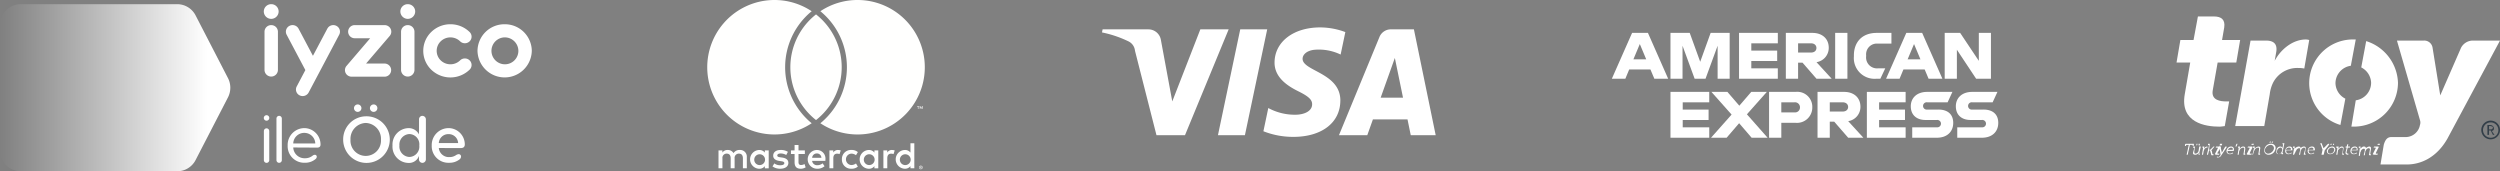 <svg id="_Method-View" data-name="👉Method-View" xmlns="http://www.w3.org/2000/svg" xmlns:xlink="http://www.w3.org/1999/xlink" width="573" height="39.253" viewBox="0 0 573 39.253">
  <rect x="0" y="0" width="573" height="39.253" fill="#808080" stroke="none"/>
  <defs>
    <linearGradient id="linear-gradient" x1="0.903" y1="0.5" x2="0" y2="0.5" gradientUnits="objectBoundingBox">
      <stop offset="0" stop-color="#fff"/>
      <stop offset="1" stop-color="#fff" stop-opacity="0"/>
    </linearGradient>
  </defs>
  <g id="PWI_Method_02_FooterAlternatives">
    <g id="logo-band-iyzico-copy-2">
      <g id="Troy-Logo" transform="translate(498.862 3.77)">
        <g id="Group_1_" transform="translate(1.931 28.681)">
          <path id="Path_6_" d="M.98.751h-.5A.123.123,0,0,0,.351.877V1H.1V.751A.27.27,0,0,1,.351.5H1.985c.126,0,.251,0,.126.251V1H1.859V.751H1.231l-.5,2.262H.477Z" transform="translate(-0.1 0.003)" fill="#fff" fill-rule="evenodd"/>
          <path id="Shape_5_" d="M1.861,1.505h0L1.609,1.38V1.128h.251c.126,0,.251,0,.126.251l-.126.88c0,.251,0,.5.251.5a.811.811,0,0,0,.754-.754l.126-.88h.377L2.991,2.636v.126h.126v.251H2.991c-.126,0-.251-.126-.126-.251V2.511h0a.848.848,0,0,1-.754.5c-.5,0-.628-.251-.5-.628ZM2.363.5h.251L2.489.877H2.363Zm.5,0h.251V.877H2.866Z" transform="translate(0.276 0.003)" fill="#fff"/>
          <path id="Path_7_" d="M3.451,1.377h0l-.126-.126V1h.251c.126,0,.251,0,.126.251V1.5h0A.835.835,0,0,1,4.331,1h.126v.251H4.331a.835.835,0,0,0-.628.5c0,.126-.126.251-.126.377l-.126.754H3.2Z" transform="translate(0.695 0.131)" fill="#fff" fill-rule="evenodd"/>
          <path id="Path_8_" d="M4.6.877h0L4.351.751V.5H4.6c.126,0,.251,0,.126.251L4.6,1.882h.126c.126,0,.126,0,.251-.126l.628-.628h.251l-.628.754-.126.126h0l.126.126.126.628a.123.123,0,0,0,.126.126h.126v.251H5.357c-.126,0-.251,0-.251-.126l-.251-.88a.123.123,0,0,0-.126-.126H4.6L4.351,3.013H4.1Z" transform="translate(0.926 0.003)" fill="#fff" fill-rule="evenodd"/>
          <path id="Shape_6_" d="M6.238,1.505a.123.123,0,0,0-.126-.126H5.735l.126-.251h.628c.377,0,.5,0,.377.251L6.112,2.636a.123.123,0,0,0,.126.126h.377l-.126.251h-.5c-.377,0-.5-.126-.377-.251ZM6.741.5h.5L7.118.877h-.5Z" transform="translate(1.302 0.003)" fill="#fff"/>
          <path id="Path_9_" d="M6.277,3.388c.126,0,.251-.126.377-.251l.126-.251L6.528,1.377A.123.123,0,0,0,6.4,1.251h0V1h.126c.126,0,.251,0,.251.126l.251,1.131v.251h0a.389.389,0,0,1,.126-.251l.628-1.131C7.911,1,7.911,1,8.036,1h.126v.251h0a.123.123,0,0,0-.126.126L6.78,3.262a.96.96,0,0,1-.628.251c-.251,0-.251-.126-.251-.126l.126-.126s0,.126.251.126" transform="translate(1.388 0.131)" fill="#fff" fill-rule="evenodd"/>
          <path id="Shape_7_" d="M8.71,1a.635.635,0,0,1,.628.88v.126H7.956c-.126.377.126.628.5.628a.961.961,0,0,0,.628-.251l.126.126a1.1,1.1,0,0,1-.754.251A.707.707,0,0,1,7.7,1.88,1.066,1.066,0,0,1,8.71,1Zm.377.754c.126-.377-.126-.5-.377-.5a1.033,1.033,0,0,0-.754.5Z" transform="translate(1.845 0.131)" fill="#fff"/>
          <path id="Path_10_" d="M9.551.5H9.8l-.251.628H9.3Z" transform="translate(2.261 0.003)" fill="#fff" fill-rule="evenodd"/>
          <path id="Path_11_" d="M9.951,1.377h0l-.126-.126V1h.251c.126,0,.251,0,.126.251V1.5h0c.126-.126.377-.5.754-.5.5,0,.5.251.5.628l-.126.88v.126h.126v.251h-.251c-.126,0-.251-.126-.126-.251l.126-.88c0-.251.126-.5-.251-.5a1.033,1.033,0,0,0-.754.5c0,.126,0,.126-.126.251l-.126.88H9.7Z" transform="translate(2.363 0.131)" fill="#fff" fill-rule="evenodd"/>
          <path id="Shape_8_" d="M12.038,1.505a.123.123,0,0,0-.126-.126h-.377l.126-.251h.628c.377,0,.5,0,.377.251l-.628,1.257a.123.123,0,0,0,.126.126h.377l-.126.251h-.628c-.377,0-.5-.126-.377-.251ZM12.541.5h.5l-.126.251h-.5Z" transform="translate(2.79 0.003)" fill="#fff"/>
          <path id="Path_12_" d="M12.78,1.377h0l-.251-.126V1h.251c.126,0,.251,0,.126.251V1.5h0a1.489,1.489,0,0,1,.88-.5c.377,0,.5.251.377.628l-.126.88v.126h.126v.251h-.251c-.126,0-.251-.126-.126-.251l.126-.88c0-.251.126-.5-.251-.5a1.033,1.033,0,0,0-.754.5c0,.126,0,.126-.126.251l-.251.88H12.4Z" transform="translate(3.057 0.131)" fill="#fff" fill-rule="evenodd"/>
          <path id="Shape_9_" d="M16.113.6a.962.962,0,0,1,1.005,1.257A1.593,1.593,0,0,1,15.61,3.116.962.962,0,0,1,14.6,1.859,1.493,1.493,0,0,1,16.113.6Zm-.628,2.262a1.492,1.492,0,0,0,1.257-1.005A.761.761,0,0,0,15.987.854a1.492,1.492,0,0,0-1.257,1.005A.761.761,0,0,0,15.484,2.864ZM15.861.1h.251l-.126.251h-.251Zm.5,0h.251L16.49.351h-.251Z" transform="translate(3.616 -0.1)" fill="#fff"/>
          <path id="Shape_10_" d="M17.689,1.154a.56.56,0,0,1,.5.377h0V1.405l.126-.628V.651h-.126V.4h.251c.126,0,.251,0,.126.251l-.377,1.885v.126h.126v.251h-.251c-.126,0-.251-.126-.126-.251V2.536h0a.867.867,0,0,1-.628.377c-.5,0-.628-.377-.5-.88a.859.859,0,0,1,.88-.88m.377,1.005c.126-.377,0-.754-.377-.754a.912.912,0,0,0-.754.754c-.126.377.126.754.377.754a1.118,1.118,0,0,0,.754-.754" transform="translate(4.176 -0.023)" fill="#fff"/>
          <path id="Shape_11_" d="M19.41,1c.5,0,.628.377.628.754V1.88H18.656a.554.554,0,0,0,.5.754.961.961,0,0,0,.628-.251l.126.126a1.593,1.593,0,0,1-.754.251.707.707,0,0,1-.754-.88A.971.971,0,0,1,19.41,1Zm.251.754c.126-.377-.126-.5-.377-.5a.781.781,0,0,0-.754.5Z" transform="translate(4.59 0.131)" fill="#fff"/>
          <path id="Path_13_" d="M20.051,1.377c.126,0,0-.126,0,0L19.8,1.251V1h.251c.126,0,.251,0,.126.251V1.5h0a1.6,1.6,0,0,1,.88-.5c.377,0,.5.126.5.377h0A1.074,1.074,0,0,1,22.313,1c.377,0,.5.251.377.628l-.126.88v.126h.126v.251h-.251c-.126,0-.251-.126-.126-.251l.251-.88c.126-.251,0-.5-.251-.5a.835.835,0,0,0-.628.5c0,.126-.126.126-.126.251l-.126.88h-.251l.251-1.005c0-.251.126-.5-.251-.5a.835.835,0,0,0-.628.5c0,.126-.126.126-.126.251l-.377.754H19.8Z" transform="translate(4.955 0.131)" fill="#fff" fill-rule="evenodd"/>
          <path id="Shape_12_" d="M23.51,1c.5,0,.628.377.628.754V1.88H22.756a.554.554,0,0,0,.5.754.961.961,0,0,0,.628-.251l.126.126a1.593,1.593,0,0,1-.754.251.707.707,0,0,1-.754-.88A.971.971,0,0,1,23.51,1Zm.251.754c.126-.377-.126-.5-.377-.5a.781.781,0,0,0-.754.5Z" transform="translate(5.642 0.131)" fill="#fff"/>
          <path id="Path_14_" d="M25.3,1.908,24.926.777A.123.123,0,0,0,24.8.651h0V.4h.126c.126,0,.251,0,.251.251l.251.628a.439.439,0,0,0,.126.251h0l.251-.251.5-.5c.126-.126.251-.251.377-.251h.126V.777h0c-.126,0-.126,0-.126.126l-.88,1.131-.251,1.005h-.5Z" transform="translate(6.237 -0.023)" fill="#fff" fill-rule="evenodd"/>
          <path id="Shape_13_" d="M27.136,1.128a.707.707,0,0,1,.754.88,1.207,1.207,0,0,1-1.131.88A.707.707,0,0,1,26,2.008,1.391,1.391,0,0,1,27.136,1.128Zm-.377,1.634a.918.918,0,0,0,.88-.754c.126-.377-.126-.628-.5-.628a.945.945,0,0,0-.88.628C26.131,2.511,26.382,2.762,26.759,2.762ZM26.885.5h.251L27.01.751h-.251Zm.5,0h.251V.751h-.251Z" transform="translate(6.54 0.003)" fill="#fff"/>
          <path id="Path_15_" d="M27.951,1.377h0L27.7,1.251V1h.377c.126,0,.251,0,.126.251V1.5h0c.126-.126.377-.5.754-.5s.5.251.377.628l-.126.88a.123.123,0,0,0,.126.126h.126v.251h-.251c-.126,0-.251-.126-.126-.251l.126-.88c0-.251.126-.5-.251-.5a1.033,1.033,0,0,0-.754.5c-.126.126-.126.126-.126.251l-.126.88H27.7Z" transform="translate(6.982 0.131)" fill="#fff" fill-rule="evenodd"/>
          <path id="Path_16_" d="M29.656,1.354h-.251V1.1h.251l.126-.5h.251l-.126.5h.5v.251h-.5l-.251.88c-.126.377.126.5.251.5h.126v.251h-.126c-.251,0-.628-.126-.5-.628Z" transform="translate(7.413 0.028)" fill="#fff" fill-rule="evenodd"/>
          <path id="Shape_14_" d="M31.31,1c.5,0,.628.377.628.754V1.88H30.556a.554.554,0,0,0,.5.754.961.961,0,0,0,.628-.251l.126.126a1.1,1.1,0,0,1-.754.251.707.707,0,0,1-.754-.88A.971.971,0,0,1,31.31,1Zm.377.754c.126-.377-.126-.5-.377-.5a.781.781,0,0,0-.754.5Z" transform="translate(7.644 0.131)" fill="#fff"/>
          <path id="Path_17_" d="M32.051,1.377h0L31.8,1.251V1h.251c.126,0,.251,0,.126.251V1.5h0c.251-.251.5-.5.754-.5.377,0,.5.126.5.377h0A1.433,1.433,0,0,1,34.188,1q.565,0,.377.754l-.126.88v.126h.126v.251h-.251c-.126,0-.251-.126-.126-.251l.126-.88c.126-.251,0-.5-.251-.5a.835.835,0,0,0-.628.5c0,.126-.126.126-.126.251l-.126.88h-.251l.251-1.005c0-.251.126-.5-.251-.5a.835.835,0,0,0-.628.5c0,.126,0,.126-.126.251l-.126.88H31.8Z" transform="translate(8.034 0.131)" fill="#fff" fill-rule="evenodd"/>
          <path id="Shape_15_" d="M35.038,1.505a.123.123,0,0,0-.126-.126h-.377l.126-.251h.628c.377,0,.5,0,.377.251l-.628,1.257a.123.123,0,0,0,.126.126h.377l-.126.251h-.628c-.377,0-.5-.126-.377-.251ZM35.541.5h.5l-.126.251h-.5Z" transform="translate(8.691 0.003)" fill="#fff"/>
        </g>
        <g id="Group_2_">
          <g id="Path_18_">
            <path id="Path" d="M58.311,4.4a3.077,3.077,0,0,0-2.639,1.634L50.9,16.966,49.137,6.034A1.926,1.926,0,0,0,47.127,4.4H40.97l5.278,18.22a1.744,1.744,0,0,1,0,1.131,3.343,3.343,0,0,1-3.141,2.764H39.713c-.88,0-1.382.5-1.759,1.759L37.2,32.8h6.032c3.141,0,6.786-1.508,9.3-5.906L64.593,4.4Z" transform="translate(9.545 1.129)" fill="#fff" fill-rule="evenodd"/>
            <path id="Path-2" data-name="Path" d="M8.545,0c1.759,0,2.639.754,2.387,2.513l-.5,2.89h4.147l-.88,5.152H9.424L8.293,16.964c-.377,2.262,1.759,2.513,3.141,2.513h.628l-1.005,5.655c-.251,0-.628.126-1.257.126-3.141,0-9.047-.88-7.916-7.414l1.257-7.288H0L.88,5.4H3.9L4.9,0Z" fill="#fff" fill-rule="evenodd"/>
            <g id="Group" transform="translate(30.398 5.273)">
              <path id="Path-3" data-name="Path" d="M11.093.3,9.962,6.332A4.092,4.092,0,0,1,12.224,9.85a4.063,4.063,0,0,1-3.518,4.021L7.7,19.9h.628A10.082,10.082,0,0,0,18.381,9.85,10.385,10.385,0,0,0,11.093.3Z" transform="translate(1.976 0.077)" fill="#fff" fill-rule="evenodd"/>
              <path id="Path-4" data-name="Path" d="M8.293,13.571a4.092,4.092,0,0,1-2.262-3.518A4.063,4.063,0,0,1,9.55,6.032L10.681,0h-.628a10.008,10.008,0,0,0-2.89,19.6Z" fill="#fff" fill-rule="evenodd"/>
            </g>
            <path id="Path-5" data-name="Path" d="M14.218,4.451h3.518c1.759,0,2.639.754,2.388,2.513L19.747,9.1c1.382-2.639,4.147-4.9,7.163-4.9a2.739,2.739,0,0,1,.754.126L26.533,10.86a6.28,6.28,0,0,0-1.382-.126,6.224,6.224,0,0,0-5.78,3.393,8.121,8.121,0,0,0-.754,2.639L17.36,24.054H10.7Z" transform="translate(2.745 1.078)" fill="#fff" fill-rule="evenodd"/>
          </g>
          <path id="Shape_16_" d="M59.872,21.136a2.145,2.145,0,1,1-.628-1.508A2.081,2.081,0,0,1,59.872,21.136Zm-.377,0a1.759,1.759,0,1,0-3.016,1.257A1.759,1.759,0,0,0,59.5,21.136Zm-.88,1.131h-.377l-.5-1.005h-.377v1.005h-.377V20.005h.754a.889.889,0,0,1,.754.754c0,.377-.126.5-.5.628Zm-.377-1.634c0-.126,0-.251-.126-.251s-.251-.126-.377-.126h-.377v.754h.377a.462.462,0,0,0,.377-.126A.439.439,0,0,0,58.239,20.634Z" transform="translate(14.266 4.875)" fill="#323e48"/>
        </g>
      </g>
      <g id="Amex" transform="translate(369.434 7.539)">
        <path id="Fill-2" d="M40.734,10.51h2.808V0H40.734V10.51Z" transform="translate(10.452 0)" fill="#fff" fill-rule="evenodd"/>
        <path id="Fill-3" d="M41.572,3.393C41.572,1.381,40.13,0,37.818,0H31.737V10.51h2.808V6.832h1.021l3.2,3.679h3.483l-3.483-3.8a3.313,3.313,0,0,0,2.808-3.318M37.488,4.5H34.545V2.387h2.943c.841,0,1.261.5,1.261,1.066,0,.586-.42,1.051-1.261,1.051" transform="translate(8.143 0)" fill="#fff" fill-rule="evenodd"/>
        <path id="Fill-4" d="M46.959,5.345v-.2a2.458,2.458,0,0,1,2.673-2.687h3.123V0H49.392c-3.468,0-5.24,2.222-5.24,5.15v.21a4.745,4.745,0,0,0,5.1,5.15h.961l1.126-2.387H49.692a2.5,2.5,0,0,1-2.733-2.778" transform="translate(11.328 0)" fill="#fff" fill-rule="evenodd"/>
        <path id="Fill-5" d="M4.639,0,0,10.51H3.093l.886-2.132H8.843l.9,2.132h3.168L8.273,0Zm.3,6.066L6.411,2.552,7.882,6.066Z" transform="translate(0 0)" fill="#fff" fill-rule="evenodd"/>
        <path id="Fill-6" d="M17.51,6.621,15.108,0H10.694V10.51h2.763V2.943l2.777,7.567h2.492L21.5,2.943V10.51h2.763V0H19.9Z" transform="translate(2.744 0)" fill="#fff" fill-rule="evenodd"/>
        <path id="Fill-7" d="M23.2,10.51h8.888V8.123H26.011V6.441h5.931V4.054H26.011V2.387h6.081V0H23.2Z" transform="translate(5.954 0)" fill="#fff" fill-rule="evenodd"/>
        <path id="Fill-8" d="M54.658,0,50.019,10.51h3.093L54,8.378h4.865l.9,2.132h3.168L58.292,0Zm.3,6.066L56.43,2.552,57.9,6.066Z" transform="translate(12.834 0)" fill="#fff" fill-rule="evenodd"/>
        <path id="Fill-9" d="M68.535,6.411,64.256,0H60.712V10.51h2.793V3.859l4.414,6.651h3.393V0H68.535Z" transform="translate(15.578 0)" fill="#fff" fill-rule="evenodd"/>
        <path id="Fill-11" d="M60.879,14.815H58.3a.842.842,0,1,1,0-1.667h4.669l1.1-2.387H58.281c-2.387,0-3.753,1.411-3.753,3.3,0,1.982,1.321,3.138,3.378,3.138h2.582a.848.848,0,1,1,0,1.682h-5.63v2.387H60.5c2.357,0,3.754-1.381,3.754-3.408,0-1.922-1.231-3.048-3.378-3.048" transform="translate(13.991 2.761)" fill="#fff" fill-rule="evenodd"/>
        <path id="Fill-13" d="M47.353,14.155c0-2.012-1.441-3.393-3.754-3.393H37.518v10.51h2.808V17.593h1.021l3.2,3.678h3.483l-3.483-3.8a3.313,3.313,0,0,0,2.808-3.318m-4.084,1.111H40.326V13.149h2.943c.841,0,1.261.5,1.261,1.066s-.421,1.051-1.261,1.051" transform="translate(9.626 2.761)" fill="#fff" fill-rule="evenodd"/>
        <path id="Fill-15" d="M46.516,21.272H55.4V18.884H49.324V17.2h5.931V14.815H49.324V13.149H55.4V10.761H46.516Z" transform="translate(11.935 2.761)" fill="#fff" fill-rule="evenodd"/>
        <path id="Fill-17" d="M34.832,10.761H28.677v10.51h2.808V17.848h3.258A3.508,3.508,0,0,0,38.586,14.3a3.433,3.433,0,0,0-3.754-3.543m-.33,4.7H31.484V13.149H34.5a1.137,1.137,0,0,1,1.261,1.171A1.123,1.123,0,0,1,34.5,15.461" transform="translate(7.358 2.761)" fill="#fff" fill-rule="evenodd"/>
        <path id="Fill-18" d="M69.094,14.815H66.512a.842.842,0,1,1,0-1.667h4.669l1.1-2.387H66.5c-2.387,0-3.754,1.411-3.754,3.3,0,1.982,1.321,3.138,3.378,3.138H68.7a.848.848,0,1,1,0,1.682h-5.63v2.387h5.645c2.357,0,3.754-1.381,3.754-3.408,0-1.922-1.231-3.048-3.378-3.048" transform="translate(16.099 2.761)" fill="#fff" fill-rule="evenodd"/>
        <path id="Fill-19" d="M10.694,21.272h8.889V18.884H13.5V17.2h5.931V14.815H13.5V13.149h6.081V10.761H10.694Z" transform="translate(2.744 2.761)" fill="#fff" fill-rule="evenodd"/>
        <path id="Fill-20" d="M30.882,10.761H27.309L24.576,13.93l-2.733-3.168H18.18l4.624,5.2L18.09,21.272h3.574l2.868-3.333L27.4,21.272h3.664L26.318,15.9Z" transform="translate(4.642 2.761)" fill="#fff" fill-rule="evenodd"/>
      </g>
      <g id="Visa" transform="translate(252.572 6.283)">
        <path id="Fill-3-2" data-name="Fill-3" d="M29.04.443,19.026,24.707H12.493L7.565,5.343A2.66,2.66,0,0,0,6.1,3.211,25.587,25.587,0,0,0,0,1.147l.146-.7H10.663a2.9,2.9,0,0,1,2.851,2.472l2.6,14.042L22.547.443Zm25.6,16.342c.027-6.4-8.716-6.758-8.657-9.619.019-.869.835-1.8,2.62-2.032A11.5,11.5,0,0,1,54.7,6.22L55.78,1.072A16.449,16.449,0,0,0,50,0C43.888,0,39.59,3.3,39.555,8.02c-.039,3.493,3.07,5.441,5.408,6.6,2.41,1.189,3.218,1.952,3.206,3.014-.017,1.628-1.923,2.349-3.7,2.376a12.759,12.759,0,0,1-6.348-1.534L37,23.8a18.522,18.522,0,0,0,6.871,1.288c6.5,0,10.743-3.258,10.762-8.3Zm16.135,7.922h5.715L71.494.443H66.223A2.812,2.812,0,0,0,63.59,2.222L54.316,24.707h6.491L62.1,21.083h7.928Zm-6.9-8.6L67.128,7,69,16.11ZM37.872.443l-5.11,24.264H26.581L31.691.443Z" transform="translate(0 0)" fill="#fff" fill-rule="evenodd"/>
      </g>
      <g id="mc_vrt_solid_rev-2" transform="translate(162.099)">
        <path id="mc_vrt_solid_rev" d="M24.934,3.3q-.3.234-.583.483a15.4,15.4,0,0,0,0,23.254q.285.248.583.482.3-.234.583-.482a15.4,15.4,0,0,0,0-23.254q-.285-.248-.583-.483ZM34.458,0a15.337,15.337,0,0,0-8.531,2.576c.125.1.252.2.372.308a16.59,16.59,0,0,1,0,25.053c-.12.1-.248.206-.373.309A15.411,15.411,0,1,0,34.458,0ZM23.569,27.936c.12.1.247.206.372.309a15.41,15.41,0,1,1,0-25.669c-.125.1-.251.2-.372.308a16.59,16.59,0,0,0,0,25.053ZM49.386,24.96v-.6H49.23l-.18.412-.18-.412h-.156v.6h.11v-.451l.168.389h.114l.169-.39v.452Zm-.989,0v-.5h.2v-.1h-.509v.1h.2v.5Zm.482,13.3v.1h.092a.092.092,0,0,0,.051-.012.042.042,0,0,0,.019-.039.041.041,0,0,0-.019-.037.092.092,0,0,0-.051-.012Zm.094-.071a.174.174,0,0,1,.112.032.109.109,0,0,1,.039.088.1.1,0,0,1-.032.077.151.151,0,0,1-.089.037l.124.143h-.1l-.115-.142h-.037v.142H48.8v-.378Zm-.024.507a.307.307,0,0,0,.122-.025.322.322,0,0,0,.1-.068.307.307,0,0,0,.067-.1.32.32,0,0,0-.067-.348.32.32,0,0,0-.1-.067.306.306,0,0,0-.122-.024.311.311,0,0,0-.294.193.319.319,0,0,0,.067.348.318.318,0,0,0,.226.093Zm0-.724a.416.416,0,0,1,.292.119.413.413,0,0,1,.089.129.4.4,0,0,1,.032.158.39.39,0,0,1-.032.158.413.413,0,0,1-.089.129.429.429,0,0,1-.131.088.406.406,0,0,1-.161.032.418.418,0,0,1-.164-.032.422.422,0,0,1-.132-.088.418.418,0,0,1-.088-.129.39.39,0,0,1-.032-.158.4.4,0,0,1,.032-.158.418.418,0,0,1,.088-.129.4.4,0,0,1,.132-.087A.418.418,0,0,1,48.948,37.977ZM10.776,36.524a1.239,1.239,0,1,1,1.241,1.31A1.227,1.227,0,0,1,10.776,36.524Zm3.313,0V34.478H13.2v.5a1.553,1.553,0,0,0-1.293-.6,2.151,2.151,0,0,0,0,4.3,1.553,1.553,0,0,0,1.293-.6v.5h.89Zm30.063,0a1.239,1.239,0,1,1,1.241,1.31A1.227,1.227,0,0,1,44.152,36.524Zm3.313,0V32.834h-.89v2.14a1.552,1.552,0,0,0-1.292-.6,2.151,2.151,0,0,0,0,4.3,1.552,1.552,0,0,0,1.292-.6v.5h.89ZM25.131,35.172a1.016,1.016,0,0,1,1.036.993H24.044A1.053,1.053,0,0,1,25.131,35.172Zm.017-.8a2.15,2.15,0,0,0,.06,4.3,2.489,2.489,0,0,0,1.678-.574l-.437-.659a1.95,1.95,0,0,1-1.19.428,1.137,1.137,0,0,1-1.224-1h3.039c.009-.111.017-.223.017-.342A1.961,1.961,0,0,0,25.148,34.375Zm10.743,2.148a1.239,1.239,0,1,1,1.241,1.31A1.227,1.227,0,0,1,35.891,36.524Zm3.313,0V34.478h-.89v.5a1.553,1.553,0,0,0-1.293-.6,2.151,2.151,0,0,0,0,4.3,1.552,1.552,0,0,0,1.293-.6v.5h.89Zm-8.338,0a2.068,2.068,0,0,0,2.183,2.149,2.143,2.143,0,0,0,1.472-.488l-.428-.719a1.8,1.8,0,0,1-1.07.368,1.312,1.312,0,0,1,0-2.619,1.8,1.8,0,0,1,1.07.368l.428-.719a2.143,2.143,0,0,0-1.472-.488A2.067,2.067,0,0,0,30.866,36.524Zm11.471-2.148a1.207,1.207,0,0,0-1.079.6v-.5h-.882V38.57h.89V36.276c0-.676.291-1.053.873-1.053a1.451,1.451,0,0,1,.556.1l.274-.839A1.906,1.906,0,0,0,42.337,34.375ZM18.488,34.8a3.059,3.059,0,0,0-1.669-.428c-1.036,0-1.7.5-1.7,1.309,0,.668.5,1.079,1.413,1.207l.42.06c.488.068.719.2.719.428,0,.317-.326.5-.933.5a2.18,2.18,0,0,1-1.361-.428l-.42.693a2.956,2.956,0,0,0,1.772.531c1.181,0,1.866-.556,1.866-1.336,0-.719-.539-1.1-1.429-1.224l-.42-.06c-.385-.051-.693-.128-.693-.4,0-.3.291-.479.779-.479a2.636,2.636,0,0,1,1.275.351Zm11.479-.428a1.207,1.207,0,0,0-1.079.6v-.5h-.882V38.57h.89V36.276c0-.676.291-1.053.873-1.053a1.447,1.447,0,0,1,.556.1l.274-.839A1.9,1.9,0,0,0,29.968,34.375Zm-7.593.1H20.919V33.237h-.9v1.241h-.83v.813h.83v1.866c0,.95.368,1.515,1.421,1.515a2.1,2.1,0,0,0,1.113-.317l-.257-.762a1.643,1.643,0,0,1-.788.231c-.445,0-.591-.274-.591-.685V35.291h1.455ZM9.072,38.57V36a1.523,1.523,0,0,0-1.609-1.626,1.585,1.585,0,0,0-1.438.728,1.5,1.5,0,0,0-1.352-.728,1.353,1.353,0,0,0-1.2.608v-.505h-.89V38.57h.9V36.3a.957.957,0,0,1,1-1.087c.59,0,.89.385.89,1.078V38.57h.9V36.3a.965.965,0,0,1,1-1.087c.608,0,.9.385.9,1.078V38.57Z" fill="#fffffe" fill-rule="evenodd"/>
      </g>
      <g id="Group-2" data-name="Group" transform="translate(0 0.957)">
        <path id="Combined-Shape" d="M54.006,4.967a1.552,1.552,0,0,1,2.073.64h0l3.3,6.229,3.3-6.229a1.553,1.553,0,0,1,2.074-.64A1.491,1.491,0,0,1,65.4,7h0L58.39,20.252a1.557,1.557,0,0,1-2.075.64,1.491,1.491,0,0,1-.653-2.032h0l1.981-3.753L53.351,7A1.491,1.491,0,0,1,54.006,4.967ZM90.889,4.6a6.248,6.248,0,0,1,4.4,1.785,1.483,1.483,0,0,1,0,2.131,1.56,1.56,0,0,1-2.174,0,3.194,3.194,0,0,0-4.452,0,3.041,3.041,0,0,0,0,4.362,3.2,3.2,0,0,0,4.452,0,1.559,1.559,0,0,1,2.174,0,1.482,1.482,0,0,1,0,2.13,6.315,6.315,0,0,1-8.8,0,6.011,6.011,0,0,1,0-8.623A6.249,6.249,0,0,1,90.889,4.6Zm12.43,0a6.169,6.169,0,0,1,6.223,6.1,6.224,6.224,0,0,1-12.445,0A6.168,6.168,0,0,1,103.319,4.6Zm-53.5.2A1.522,1.522,0,0,1,51.354,6.3h0v8.809a1.538,1.538,0,0,1-3.074,0h0V6.3A1.522,1.522,0,0,1,49.817,4.8Zm25.93,0a1.553,1.553,0,0,1,1.04.352,1.486,1.486,0,0,1,.19,2.123h0l-5.425,6.334H75.8a1.506,1.506,0,1,1,0,3.012H68.254a1.55,1.55,0,0,1-.988-.352,1.485,1.485,0,0,1-.189-2.122h0L72.5,7.809H68.954a1.506,1.506,0,1,1,0-3.012h6.793Zm5.367,0A1.521,1.521,0,0,1,82.651,6.3h0v8.809a1.538,1.538,0,0,1-3.074,0h0V6.3A1.522,1.522,0,0,1,81.114,4.8ZM103.319,7.61a3.085,3.085,0,1,0,3.148,3.085A3.121,3.121,0,0,0,103.319,7.61ZM49.817,0a1.683,1.683,0,0,1,1.7,1.665,1.7,1.7,0,0,1-3.4,0A1.682,1.682,0,0,1,49.817,0Zm31.3,0a1.682,1.682,0,0,1,1.7,1.665,1.7,1.7,0,0,1-3.4,0A1.682,1.682,0,0,1,81.114,0Z" transform="translate(12.346 0)" fill="#fff" fill-rule="evenodd"/>
        <path id="Combined-Shape-2" data-name="Combined-Shape" d="M71.479,21.008a5.343,5.343,0,1,1-5.171,5.341A5.288,5.288,0,0,1,71.479,21.008Zm12.989-.1a.809.809,0,0,1,.8.793v9.185a.808.808,0,0,1-.8.793.8.8,0,0,1-.788-.793v-.808a2.4,2.4,0,0,1-2.437,1.615A3.725,3.725,0,0,1,77.617,27.7a3.748,3.748,0,0,1,3.625-3.98,2.609,2.609,0,0,1,2.437,1.436v-.6a.506.506,0,0,1,.015-.149V21.7A.793.793,0,0,1,84.467,20.9Zm-35.71,2.858a.627.627,0,0,1,.609.628v6.641a.617.617,0,1,1-1.233,0V24.39A.63.63,0,0,1,48.757,23.762ZM51.64,20.9a.625.625,0,0,1,.61.614v9.514a.617.617,0,1,1-1.233,0V21.517A.627.627,0,0,1,51.64,20.9Zm5.752,2.813a3.755,3.755,0,0,1,3.729,3.77c0,.478-.282.7-.787.7l-5.468-.03a2.583,2.583,0,0,0,2.689,2.468,2.713,2.713,0,0,0,1.723-.569.944.944,0,0,1,.52-.224.438.438,0,0,1,.461.463.741.741,0,0,1-.327.554,3.657,3.657,0,0,1-2.407.807,3.788,3.788,0,0,1-3.937-3.949A3.841,3.841,0,0,1,57.391,23.716Zm33.065,0a3.745,3.745,0,0,1,3.73,3.725c0,.614-.342.853-.981.853l-4.978-.015a2.307,2.307,0,0,0,2.437,2.08,2.6,2.6,0,0,0,1.486-.434,1.364,1.364,0,0,1,.624-.239.529.529,0,0,1,.55.568.851.851,0,0,1-.4.673,3.64,3.64,0,0,1-2.318.733,3.809,3.809,0,0,1-4-3.949A3.875,3.875,0,0,1,90.456,23.716ZM81.5,25.077a2.4,2.4,0,0,0-2.3,2.619,2.4,2.4,0,0,0,2.3,2.632A2.365,2.365,0,0,0,83.754,27.7,2.342,2.342,0,0,0,81.5,25.077ZM71.479,22.534a3.633,3.633,0,0,0-3.492,3.815,3.5,3.5,0,1,0,6.984,0A3.624,3.624,0,0,0,71.479,22.534ZM57.391,24.809a2.511,2.511,0,0,0-2.526,2.423h5.052A2.5,2.5,0,0,0,57.391,24.809Zm33.065.284a2.181,2.181,0,0,0-2.229,2.049h4.428A2.146,2.146,0,0,0,90.456,25.093Zm-41.7-4.338a.629.629,0,1,1-.639.628A.64.64,0,0,1,48.757,20.754Zm24.549-2.468a.853.853,0,1,1-.862.854A.862.862,0,0,1,73.306,18.286Zm-3.655,0a.853.853,0,1,1-.862.854A.862.862,0,0,1,69.651,18.286Z" transform="translate(12.346 4.692)" fill="#fff" fill-rule="evenodd"/>
        <g id="Group-3" transform="translate(0 0)">
          <path id="Fill-1" d="M4.751,0A4.769,4.769,0,0,0,0,4.787V33.509A4.769,4.769,0,0,0,4.751,38.3H40.617a4.745,4.745,0,0,0,4.214-2.576l7.42-14.36a4.82,4.82,0,0,0,.536-2.17v-.082a4.817,4.817,0,0,0-.536-2.17L44.83,2.576A4.746,4.746,0,0,0,40.617,0Z" fill-rule="evenodd" fill="url(#linear-gradient)"/>
        </g>
      </g>
    </g>
  </g>
</svg>
